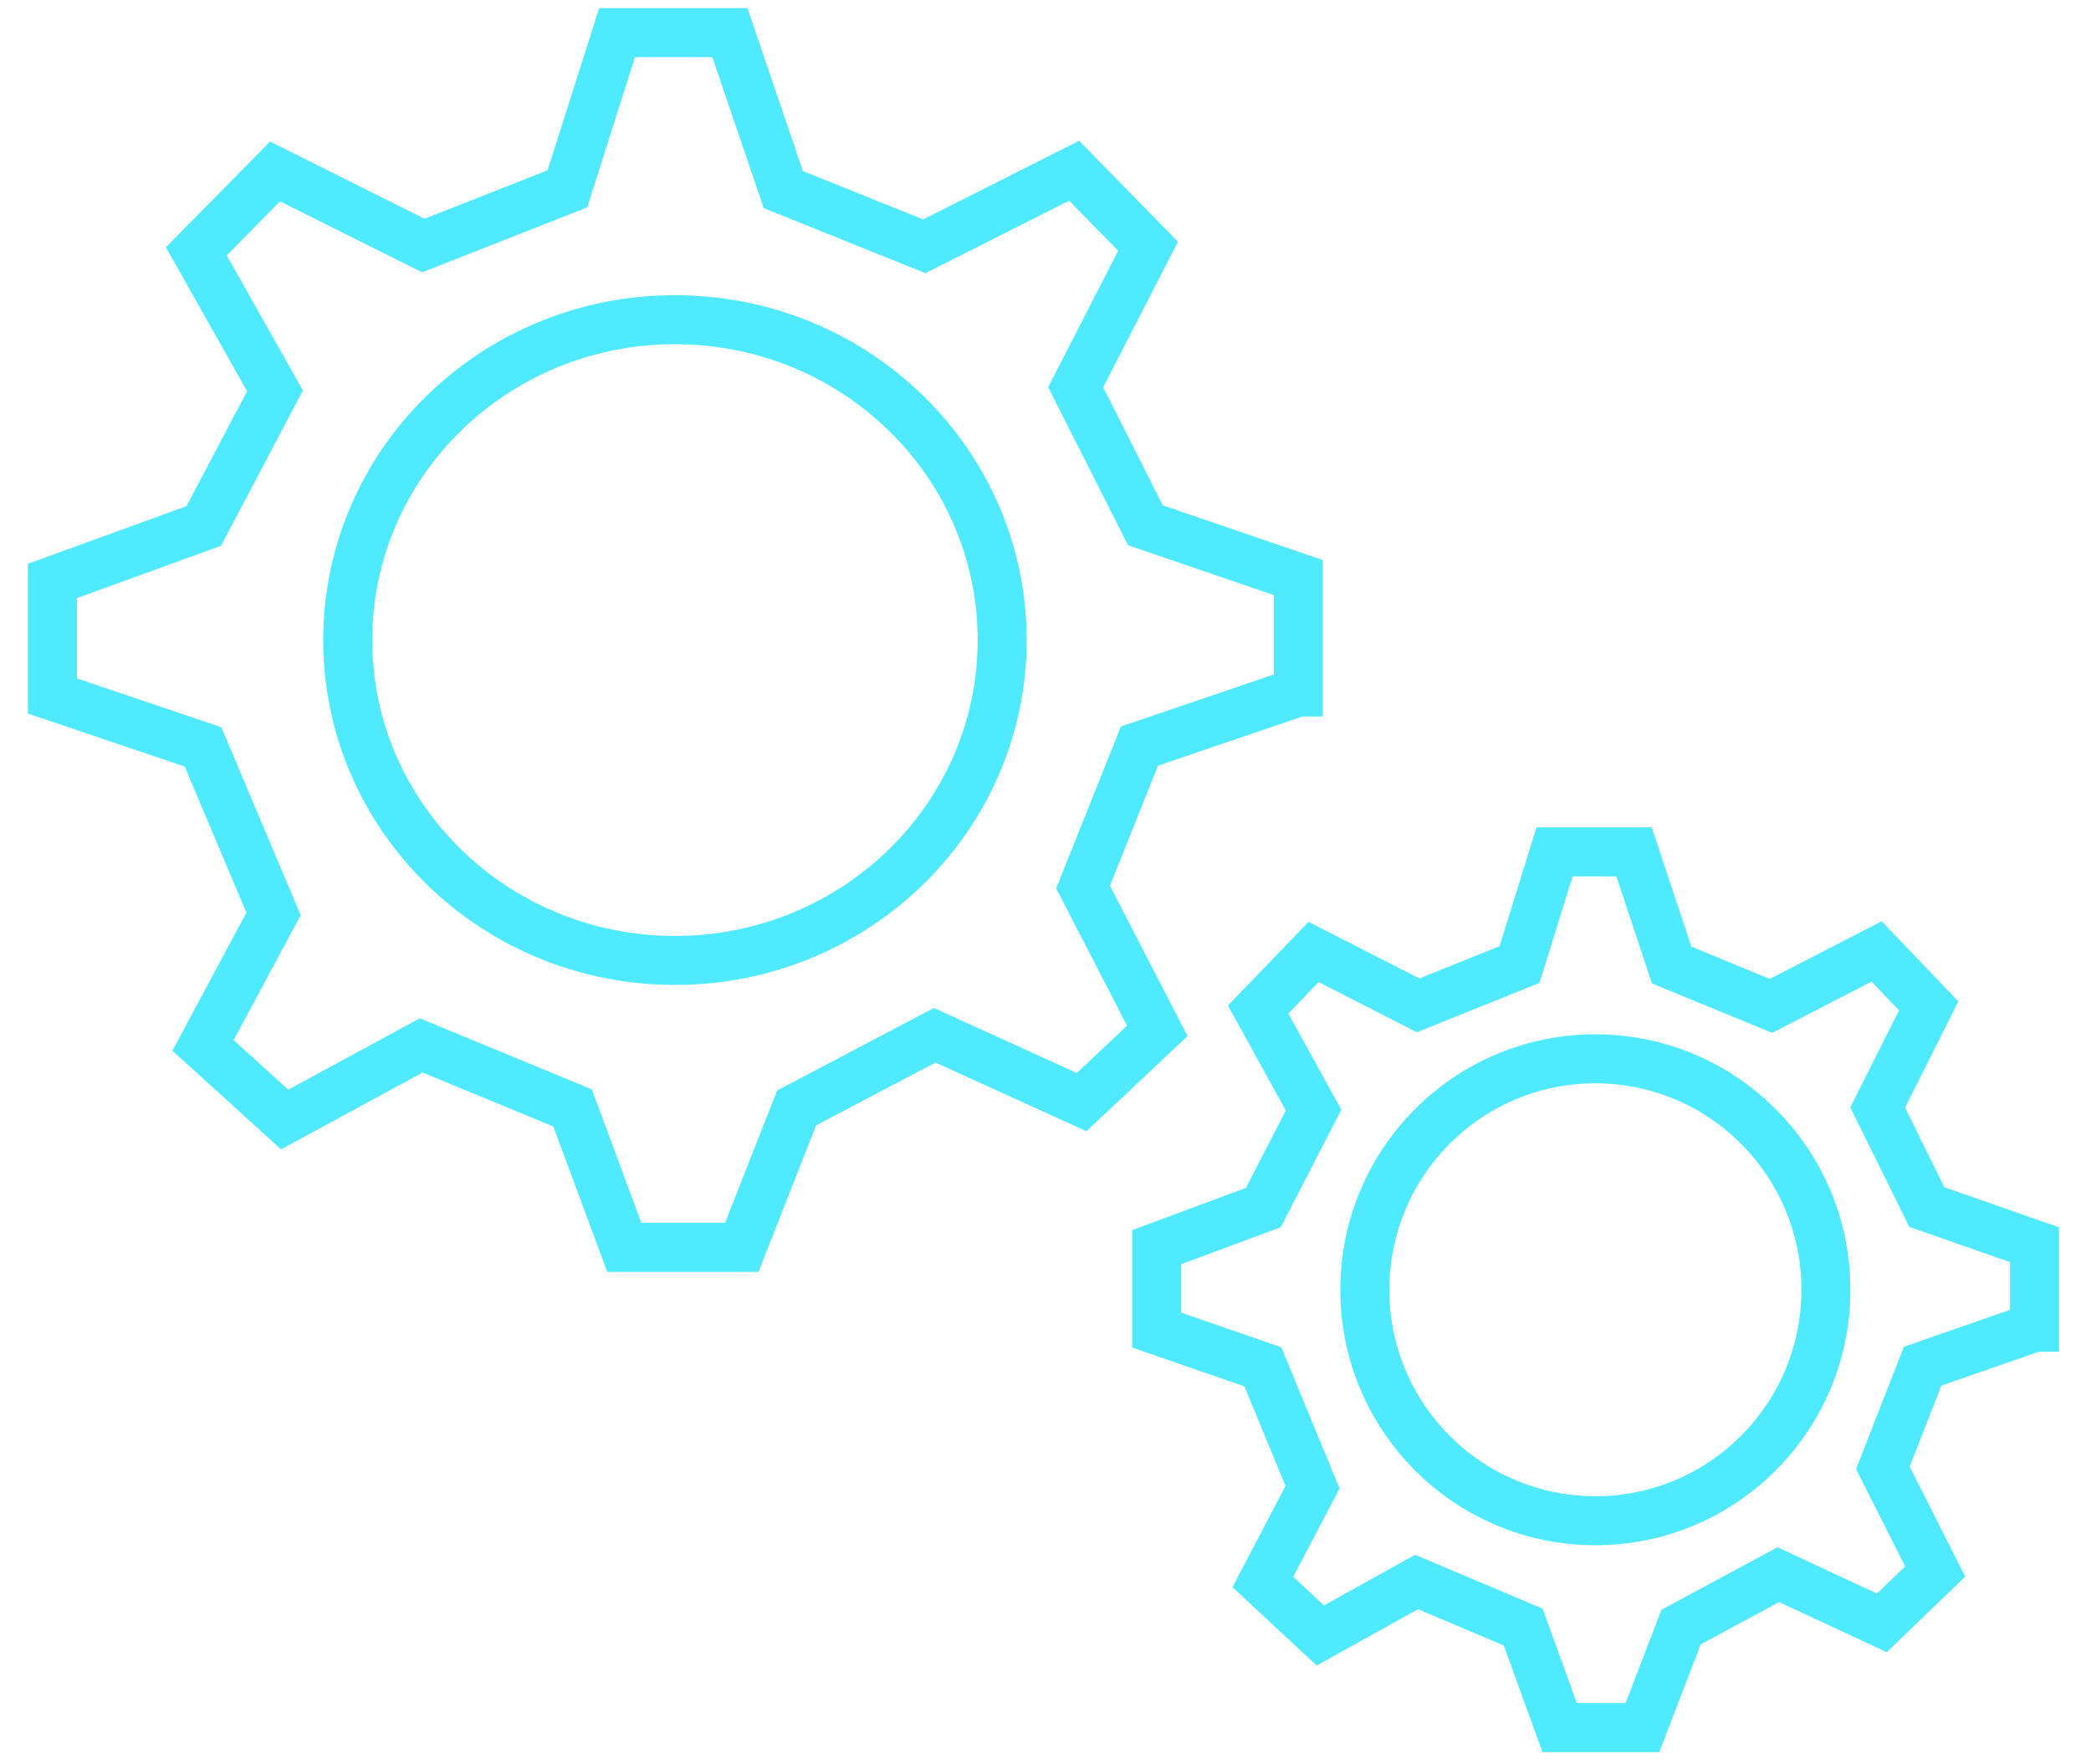 <svg xmlns="http://www.w3.org/2000/svg" width="64" height="54" viewBox="0 0 64 54" fill="none"><path d="M39.737 21.181V17.678L35.058 16.077L32.923 11.852L35.139 7.538L32.878 5.226L28.29 7.538L23.975 5.803L22.34 1H18.887L17.366 5.78L12.959 7.515L8.417 5.247L6.009 7.693L8.417 11.962L6.237 16.098L1.604 17.781V21.301L6.214 22.86L8.372 27.972L6.214 31.997L8.712 34.265L12.891 31.997L17.525 33.91L19.109 38.179H22.703L24.383 33.91L28.608 31.686L33.105 33.732L35.422 31.553L33.15 27.15L34.876 22.836L39.736 21.181H39.737ZM20.659 29.396C15.127 29.396 10.643 25.006 10.643 19.59C10.643 14.175 15.127 9.785 20.659 9.785C26.19 9.785 30.674 14.175 30.674 19.59C30.674 25.006 26.19 29.396 20.659 29.396Z" stroke="#4FEAFF" stroke-width="1.5" stroke-miterlimit="10"></path><path d="M62.271 40.623V38.097L58.975 36.943L57.471 33.897L59.032 30.787L57.439 29.12L54.206 30.787L51.166 29.537L50.014 26.074H47.581L46.509 29.52L43.405 30.771L40.205 29.136L38.508 30.899L40.205 33.977L38.669 36.959L35.404 38.172V40.71L38.653 41.834L40.173 45.519L38.653 48.42L40.413 50.056L43.357 48.42L46.621 49.799L47.738 52.877H50.27L51.454 49.799L54.43 48.196L57.599 49.671L59.231 48.1L57.63 44.926L58.846 41.816L62.27 40.623H62.271ZM48.83 46.545C44.932 46.545 41.773 43.38 41.773 39.476C41.773 35.572 44.932 32.407 48.83 32.407C52.727 32.407 55.886 35.572 55.886 39.476C55.886 43.38 52.727 46.545 48.83 46.545Z" stroke="#4FEAFF" stroke-width="1.5" stroke-miterlimit="10"></path></svg>